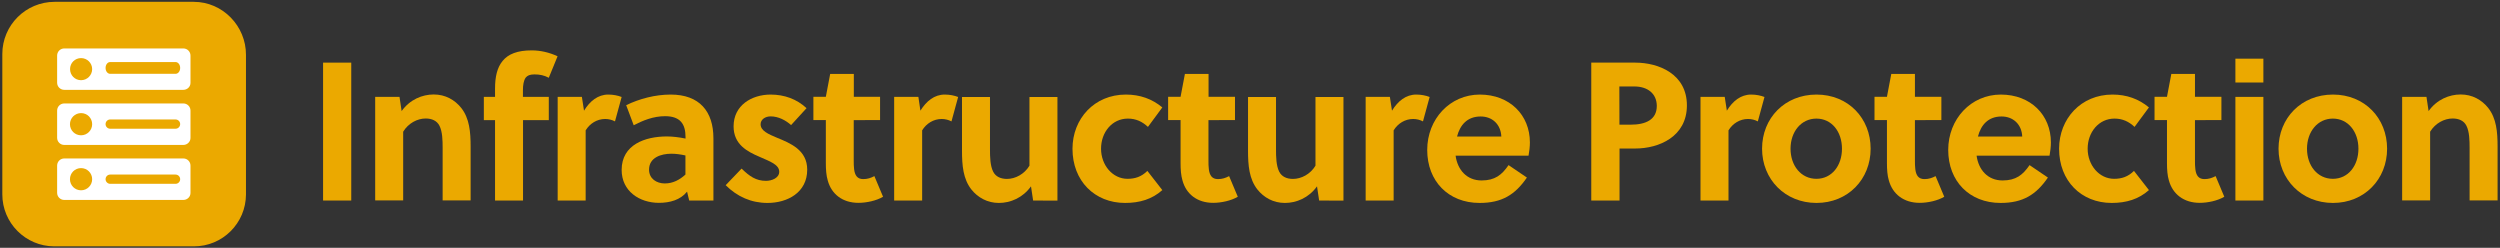 <?xml version="1.0" encoding="utf-8"?>
<!-- Generator: Adobe Illustrator 27.8.0, SVG Export Plug-In . SVG Version: 6.00 Build 0)  -->
<svg version="1.1" id="Layer_1" xmlns="http://www.w3.org/2000/svg" xmlns:xlink="http://www.w3.org/1999/xlink" x="0px" y="0px"
	 viewBox="0 0 2590.7 256.8" style="enable-background:new 0 0 2590.7 256.8;" xml:space="preserve">
<rect x="0" y="0" width="2590.7" height="256.8" fill="#333333" stroke="none"/>
<style type="text/css">
	.st0{clip-path:url(#SVGID_00000077325512534952367660000011183402932989544586_);}
	.st1{fill:#EBA900;}
	.st2{clip-path:url(#SVGID_00000172413488170356882370000011515436467451276203_);}
	.st3{fill:#FFFFFF;}
</style>
<g id="Infrastructure-Protection-Colour-Logo">
	<g>
		<defs>
			<rect id="SVGID_1_" x="2.4" y="1.9" width="2585.7" height="253.5"/>
		</defs>
		<clipPath id="SVGID_00000005975971404544704240000003824182777078996625_">
			<use xlink:href="#SVGID_1_"  style="overflow:visible;"/>
		</clipPath>
		<g style="clip-path:url(#SVGID_00000005975971404544704240000003824182777078996625_);">
			<rect x="334.8" y="64.9" class="st1" width="29.2" height="142.9"/>
			<g>
				<defs>
					<rect id="SVGID_00000060744676365572827620000001240358833788769445_" x="2.4" y="1.9" width="2585.7" height="253.5"/>
				</defs>
				<clipPath id="SVGID_00000065076651788103049720000008193793858166023297_">
					<use xlink:href="#SVGID_00000060744676365572827620000001240358833788769445_"  style="overflow:visible;"/>
				</clipPath>
				<g style="clip-path:url(#SVGID_00000065076651788103049720000008193793858166023297_);">
					<path class="st1" d="M414,100.4l2.2,14.7c8.6-12,21.4-17.2,33.3-17.2s21.8,5.5,28.6,14.1c8.4,10.8,9.6,24.7,9.6,40v55.7h-29
						v-54.3c0-8-0.2-17-3.3-23.1c-2.7-5.3-8-7.5-14.3-7.5c-8.6,0-18,4.9-23.3,13.7v71.2h-29V100.4L414,100.4L414,100.4z"/>
					<path class="st1" d="M568.7,80.6c-4.7-2.5-9.2-3.5-14.9-3.5c-4.7,0-7.3,1.2-9,3.3c-2.2,3.1-2.9,7.8-2.9,13.1v6.9h26.8v24.1H542
						v83.3h-29v-83.3h-11.6v-24.1H513v-8.6c0-12.2,2.2-21.8,7.8-28.6c5.9-7.3,15.5-11,30.2-11c9.2,0,18.4,2.2,26.8,6.1L568.7,80.6
						L568.7,80.6z"/>
					<path class="st1" d="M605.2,114.7c6.1-10,14.5-16.7,25.1-16.7c5.3,0,10,1,13.9,2.5l-6.9,25.3c-3.1-1.6-6.5-2.5-10.2-2.5
						c-8.4,0-15.9,4.7-20.2,11.8v72.7h-29V100.4H603L605.2,114.7L605.2,114.7z"/>
					<path class="st1" d="M714.2,207.8l-2.2-9.2c-6.9,8.6-17.8,11.6-29.2,11.6c-20,0-38.6-12-38.6-34.1c0-26.3,24.5-34.7,46.8-34.7
						c5.9,0,12.7,0.8,19.4,2.2v-1.6c0-13.5-5.5-21.6-21.2-21.6c-12.2,0-23.1,4.5-32.5,9.4l-7.8-20.8c13.7-6.7,30.2-11,46.1-11
						c29.8,0,44.3,17.4,44.3,45.3v64.5L714.2,207.8L714.2,207.8z M710.4,161.1c-5.5-1.2-10.2-1.8-14.7-1.8
						c-10.6,0-23.1,3.9-23.1,16.5c0,9.4,7.8,14.3,16.3,14.3s15.3-3.7,21.4-9.2V161.1L710.4,161.1z"/>
					<path class="st1" d="M819.8,129.6c-5.5-4.9-13.1-9-21.2-9c-5.5,0-10.4,3.1-10.4,8.2c0,6.7,8,10.2,16.9,13.9
						c13.9,5.7,31.4,12.7,31.4,33.1c0,23.7-20.4,34.5-41.2,34.5c-16.7,0-31.4-6.5-43.3-18.4l16.5-17.2c8.2,8,14.9,12.7,25.3,12.7
						c5.9,0,13.7-2.9,13.7-9.4c0-7.5-9.8-10.8-20.4-15.5c-12.9-5.5-26.9-12.9-26.9-31.6c0-21.8,18.8-32.9,38.4-32.9
						c14.3,0,27.2,4.7,37.2,14.1L819.8,129.6L819.8,129.6z"/>
					<path class="st1" d="M884.7,124.5v41.7c0,3.3,0,6.1,0.4,9.2c0.8,6.3,3.3,10.2,9.4,10.2c4.5,0,8-1.2,11.6-3.1l9,21.4
						c-6.9,4.1-17.2,6.3-25.5,6.3c-16.7,0-28-9.2-31.8-23.1c-1.6-5.3-2-11.6-2-18v-44.7h-12.9v-24.1h12.9l4.5-23.7h24.5v23.7H912
						v24.1L884.7,124.5L884.7,124.5z"/>
					<path class="st1" d="M953.8,114.7C960,104.7,968.3,98,979,98c5.3,0,10,1,13.9,2.5l-6.9,25.3c-3.1-1.6-6.5-2.5-10.2-2.5
						c-8.4,0-15.9,4.7-20.2,11.8v72.7h-29V100.4h25.1L953.8,114.7L953.8,114.7z"/>
					<path class="st1" d="M1070.6,207.8l-2.2-14.7c-8.6,12-21.4,17.2-33.3,17.2c-11.8,0-21.8-5.5-28.6-14.1
						c-8.4-10.8-9.6-24.7-9.6-40v-55.7h29v54.3c0,8,0.2,16.9,3.3,23.1c2.7,5.3,8,7.5,14.3,7.5c8.6,0,18-4.9,23.3-13.7v-71.2h29
						v107.4L1070.6,207.8L1070.6,207.8z"/>
					<path class="st1" d="M1204.5,197c-10.6,9.4-23.3,13.3-38.6,13.3c-31.6,0-54.5-22.9-54.5-56.1c0-31.2,22.7-56.2,55.3-56.2
						c14.7,0,27.2,4.5,37.8,13.3l-14.9,20.2c-5.9-5.5-12.4-8.6-20.8-8.6c-16.3,0-27.8,14.1-27.8,31.2s12,31.2,27.4,31.2
						c8,0,14.5-2.2,20.6-8.2L1204.5,197L1204.5,197z"/>
					<path class="st1" d="M1252.3,124.5v41.7c0,3.3,0,6.1,0.4,9.2c0.8,6.3,3.3,10.2,9.4,10.2c4.5,0,8-1.2,11.6-3.1l9,21.4
						c-6.9,4.1-17.2,6.3-25.5,6.3c-16.7,0-28-9.2-31.8-23.1c-1.6-5.3-2-11.6-2-18v-44.7h-12.9v-24.1h12.9l4.5-23.7h24.5v23.7h27.4
						v24.1L1252.3,124.5L1252.3,124.5z"/>
					<path class="st1" d="M1367,207.8l-2.2-14.7c-8.6,12-21.4,17.2-33.3,17.2s-21.8-5.5-28.6-14.1c-8.4-10.8-9.6-24.7-9.6-40v-55.7
						h29v54.3c0,8,0.2,16.9,3.3,23.1c2.7,5.3,8,7.5,14.3,7.5c8.6,0,18-4.9,23.3-13.7v-71.2h29v107.4L1367,207.8L1367,207.8z"/>
					<path class="st1" d="M1442.5,114.7c6.1-10,14.5-16.7,25.1-16.7c5.3,0,10,1,13.9,2.5l-6.9,25.3c-3.1-1.6-6.5-2.5-10.2-2.5
						c-8.4,0-15.9,4.7-20.2,11.8v72.7h-29V100.4h25.1L1442.5,114.7L1442.5,114.7z"/>
					<path class="st1" d="M1508.4,161.3c2,14.7,11.6,25.7,26.9,25.7c13.9,0,21-5.7,28-15.9l19,12.9c-12.2,17.8-25.9,26.3-49,26.3
						c-32.5,0-54.3-22.7-54.3-54.9s23.7-57.4,54.5-57.4c30.8,0,51.9,21,51.9,49.6c0,4.3-0.6,9.4-1.4,13.7L1508.4,161.3L1508.4,161.3
						z M1555.8,141.5c-0.6-12.9-9.6-20.8-21.4-20.8c-13.9,0-21.4,8.8-24.5,20.8H1555.8L1555.8,141.5z"/>
					<path class="st1" d="M1694.6,64.9c24.3,0,53.5,11.8,53.5,44.3s-29,44.7-53.5,44.7h-16.3v53.9H1649V64.9L1694.6,64.9
						L1694.6,64.9z M1678.2,129.2h11.6c15.5,0,27.1-5.1,27.1-19.4c0-12.7-9.4-20.2-23.3-20.2h-15.5L1678.2,129.2L1678.2,129.2z"/>
					<path class="st1" d="M1789.5,114.7c6.1-10,14.5-16.7,25.1-16.7c5.3,0,10,1,13.9,2.5l-6.9,25.3c-3.1-1.6-6.5-2.5-10.2-2.5
						c-8.4,0-15.9,4.7-20.2,11.8v72.7h-29V100.4h25.1L1789.5,114.7L1789.5,114.7z"/>
					<path class="st1" d="M1938.5,154.1c0,31.7-23.5,56.2-56.1,56.2s-56.4-24.5-56.4-56.2s23.5-56.1,56.4-56.1
						S1938.5,122.5,1938.5,154.1 M1882.3,122.9c-15.9,0-26.8,13.7-26.8,31.2s10.8,31.2,26.8,31.2s26.5-13.7,26.5-31.2
						S1898.3,122.9,1882.3,122.9"/>
					<path class="st1" d="M1984.4,124.5v41.7c0,3.3,0,6.1,0.4,9.2c0.8,6.3,3.3,10.2,9.4,10.2c4.5,0,8-1.2,11.6-3.1l9,21.4
						c-6.9,4.1-17.1,6.3-25.5,6.3c-16.7,0-28-9.2-31.9-23.1c-1.6-5.3-2-11.6-2-18v-44.7h-12.9v-24.1h12.9l4.5-23.7h24.5v23.7h27.4
						v24.1L1984.4,124.5L1984.4,124.5z"/>
					<path class="st1" d="M2048.3,161.3c2,14.7,11.6,25.7,26.9,25.7c13.9,0,21-5.7,28-15.9l19,12.9c-12.2,17.8-25.9,26.3-49,26.3
						c-32.5,0-54.3-22.7-54.3-54.9s23.7-57.4,54.5-57.4s51.9,21,51.9,49.6c0,4.3-0.6,9.4-1.4,13.7L2048.3,161.3L2048.3,161.3z
						 M2095.6,141.5c-0.6-12.9-9.6-20.8-21.4-20.8c-13.9,0-21.4,8.8-24.5,20.8H2095.6L2095.6,141.5z"/>
					<path class="st1" d="M2226.9,197c-10.6,9.4-23.3,13.3-38.6,13.3c-31.6,0-54.5-22.9-54.5-56.1c0-31.2,22.7-56.2,55.3-56.2
						c14.7,0,27.2,4.5,37.8,13.3l-14.9,20.2c-5.9-5.5-12.4-8.6-20.8-8.6c-16.3,0-27.8,14.1-27.8,31.2s12,31.2,27.4,31.2
						c8,0,14.5-2.2,20.6-8.2L2226.9,197L2226.9,197z"/>
					<path class="st1" d="M2274.6,124.5v41.7c0,3.3,0,6.1,0.4,9.2c0.8,6.3,3.3,10.2,9.4,10.2c4.5,0,8-1.2,11.6-3.1l9,21.4
						c-6.9,4.1-17.1,6.3-25.5,6.3c-16.7,0-28-9.2-31.9-23.1c-1.6-5.3-2-11.6-2-18v-44.7h-12.9v-24.1h12.9l4.5-23.7h24.5v23.7h27.4
						v24.1L2274.6,124.5L2274.6,124.5z"/>
					<path class="st1" d="M2316.5,60.8h29v24.7h-29V60.8z M2316.5,100.4h29v107.4h-29V100.4z"/>
					<path class="st1" d="M2473.7,154.1c0,31.7-23.5,56.2-56.1,56.2s-56.4-24.5-56.4-56.2s23.5-56.1,56.4-56.1
						S2473.7,122.5,2473.7,154.1 M2417.5,122.9c-15.9,0-26.8,13.7-26.8,31.2s10.8,31.2,26.8,31.2s26.5-13.7,26.5-31.2
						S2433.4,122.9,2417.5,122.9"/>
					<path class="st1" d="M2514.5,100.4l2.2,14.7c8.6-12,21.4-17.2,33.3-17.2s21.8,5.5,28.6,14.1c8.4,10.8,9.6,24.7,9.6,40v55.7h-29
						v-54.3c0-8-0.2-17-3.3-23.1c-2.6-5.3-8-7.5-14.3-7.5c-8.6,0-18,4.9-23.3,13.7v71.2h-29V100.4L2514.5,100.4L2514.5,100.4z"/>
					<path class="st1" d="M200.8,1.9H56.6C26.7,1.9,2.4,26.1,2.4,56c0,0.3,0,0.5,0,0.8v144.4c-0.1,29.8,24,54,53.8,54.1h144.6
						c29.8,0.1,54-24,54.1-53.8V56.9C255,27,230.8,1.9,200.8,1.9l0,0.8L200.8,1.9L200.8,1.9z"/>
					<path class="st3" d="M190,93.1H66.6c-4.1,0-7.4-3.3-7.4-7.4V57.6c0-4.1,3.3-7.4,7.4-7.4H190c4.1,0,7.4,3.3,7.4,7.4v28.2
						C197.5,89.8,194.1,93.1,190,93.1"/>
					<path class="st1" d="M95.5,71.6c0,6.3-5.1,11.5-11.5,11.5S72.6,78,72.6,71.6S77.7,60.2,84,60.2S95.5,65.3,95.5,71.6"/>
					<path class="st1" d="M181.9,64.3h-67.7c-2.7,0-4.8,2.7-4.8,6.1s2.1,6.1,4.8,6.1h67.7c2.7,0,4.8-2.7,4.8-6.1
						S184.6,64.3,181.9,64.3"/>
					<path class="st3" d="M190,150.2H66.6c-4.1,0-7.4-3.3-7.4-7.4v-28.2c0-4.1,3.3-7.4,7.4-7.4H190c4.1,0,7.4,3.3,7.4,7.4v28.2
						C197.5,146.8,194.1,150.2,190,150.2"/>
					<path class="st1" d="M95.5,128.7c0,6.3-5.1,11.5-11.5,11.5s-11.5-5.1-11.5-11.5c0-6.3,5.1-11.5,11.5-11.5
						S95.5,122.3,95.5,128.7"/>
					<path class="st1" d="M181.9,123.8h-67.7c-2.7,0-4.8,2.2-4.8,4.8c0,2.7,2.2,4.8,4.8,4.8h67.7c2.7,0,4.8-2.2,4.8-4.8
						C186.7,126,184.6,123.8,181.9,123.8"/>
					<path class="st3" d="M190,207.2H66.6c-4.1,0-7.4-3.3-7.4-7.4v-28.2c0-4.1,3.3-7.4,7.4-7.4H190c4.1,0,7.4,3.3,7.4,7.4v28.2
						C197.5,203.9,194.1,207.2,190,207.2"/>
					<path class="st1" d="M95.5,185.7c0,6.3-5.1,11.5-11.5,11.5s-11.5-5.1-11.5-11.5s5.1-11.5,11.5-11.5S95.5,179.4,95.5,185.7"/>
					<path class="st1" d="M181.9,180.9h-67.7c-2.7,0-4.8,2.2-4.8,4.8s2.2,4.8,4.8,4.8h67.7c2.7,0,4.8-2.2,4.8-4.8
						S184.6,180.9,181.9,180.9"/>
				</g>
			</g>
		</g>
	</g>
</g>
</svg>
